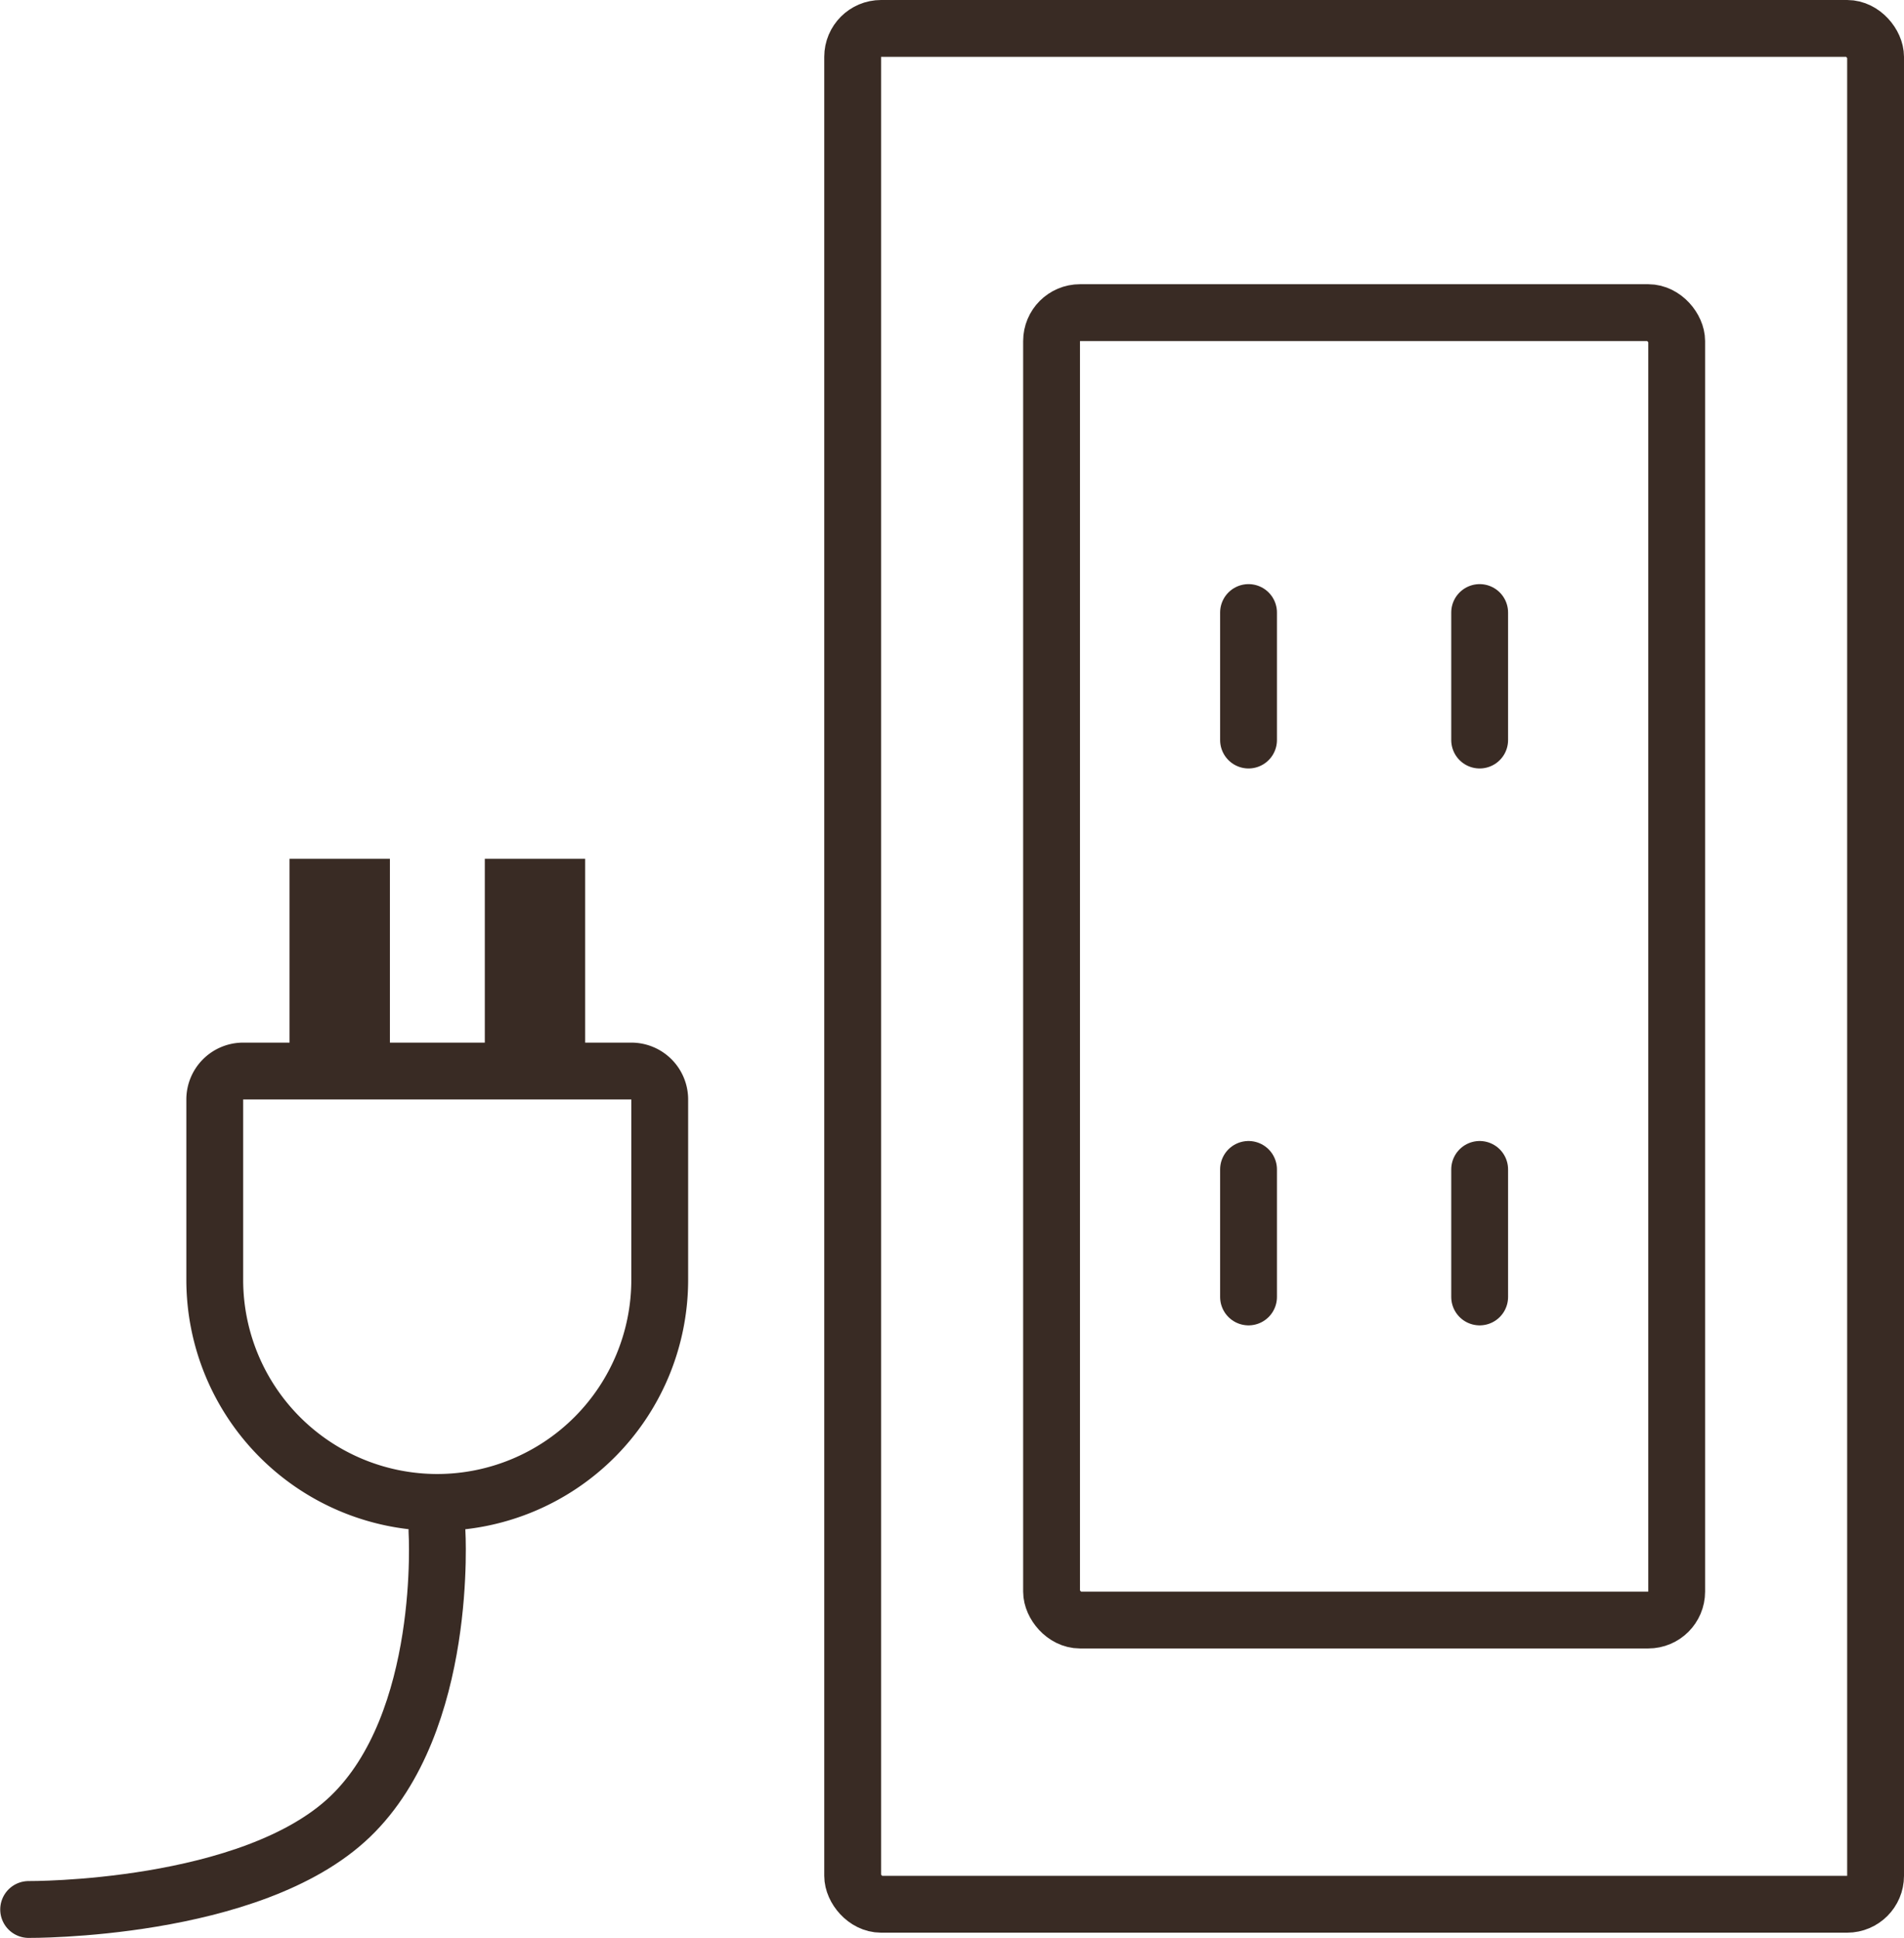 <svg xmlns="http://www.w3.org/2000/svg" width="33.504" height="34.093" viewBox="0 0 33.504 34.093">
  <g id="グループ_1700" data-name="グループ 1700" transform="translate(-1231.496 -1857)">
    <g id="グループ_1698" data-name="グループ 1698" transform="translate(1232 1872.108)">
      <g id="長方形_1065" data-name="長方形 1065" transform="translate(4.591 0)" fill="none" stroke="#392b24" stroke-width="1">
        <rect width="1.766" height="3.681" stroke="none"/>
        <rect x="0.5" y="0.5" width="0.766" height="2.681" fill="none"/>
      </g>
      <g id="長方形_1066" data-name="長方形 1066" transform="translate(8.027 0)" fill="none" stroke="#392b24" stroke-width="1">
        <rect width="1.766" height="3.681" stroke="none"/>
        <rect x="0.5" y="0.5" width="0.766" height="2.681" fill="none"/>
      </g>
      <g id="長方形_1067" data-name="長方形 1067" transform="translate(2.775 3.234)" fill="none" stroke="#392b24" stroke-width="1">
        <path d="M.663,0H8.172a.663.663,0,0,1,.663.663V4.172A4.417,4.417,0,0,1,4.417,8.589h0A4.417,4.417,0,0,1,0,4.172V.663A.663.663,0,0,1,.663,0Z" stroke="none"/>
        <path d="M1,.5h6.83a.5.5,0,0,1,.5.5v3.17A3.917,3.917,0,0,1,4.417,8.089h0A3.917,3.917,0,0,1,.5,4.172V1A.5.5,0,0,1,1,.5Z" fill="none"/>
      </g>
      <path id="パス_3831" data-name="パス 3831" d="M-21.115,0s.209,3.363-1.527,5.028S-28.3,6.662-28.3,6.662" transform="translate(28.3 11.822)" fill="none" stroke="#392b24" stroke-linecap="round" stroke-width="1"/>
    </g>
    <g id="グループ_1699" data-name="グループ 1699" transform="translate(1246.087 1857)">
      <g id="長方形_1068" data-name="長方形 1068" transform="translate(-0.087)" fill="none" stroke="#392b24" stroke-width="1">
        <rect width="19" height="34" rx="1" stroke="none"/>
        <rect x="0.5" y="0.5" width="18" height="33" rx="0.5" fill="none"/>
      </g>
      <g id="長方形_1069" data-name="長方形 1069" transform="translate(3.413 5)" fill="none" stroke="#392b24" stroke-width="1">
        <rect width="12" height="24" rx="1" stroke="none"/>
        <rect x="0.5" y="0.5" width="11" height="23" rx="0.5" fill="none"/>
      </g>
      <line id="線_15949" data-name="線 15949" y2="2.243" transform="translate(7.379 10.776)" fill="none" stroke="#392b24" stroke-linecap="round" stroke-width="1"/>
      <line id="線_15952" data-name="線 15952" y2="2.243" transform="translate(7.379 20.573)" fill="none" stroke="#392b24" stroke-linecap="round" stroke-width="1"/>
      <line id="線_15950" data-name="線 15950" y2="2.243" transform="translate(11.446 10.776)" fill="none" stroke="#392b24" stroke-linecap="round" stroke-width="1"/>
      <line id="線_15951" data-name="線 15951" y2="2.243" transform="translate(11.446 20.573)" fill="none" stroke="#392b24" stroke-linecap="round" stroke-width="1"/>
    </g>
  </g>
</svg>
